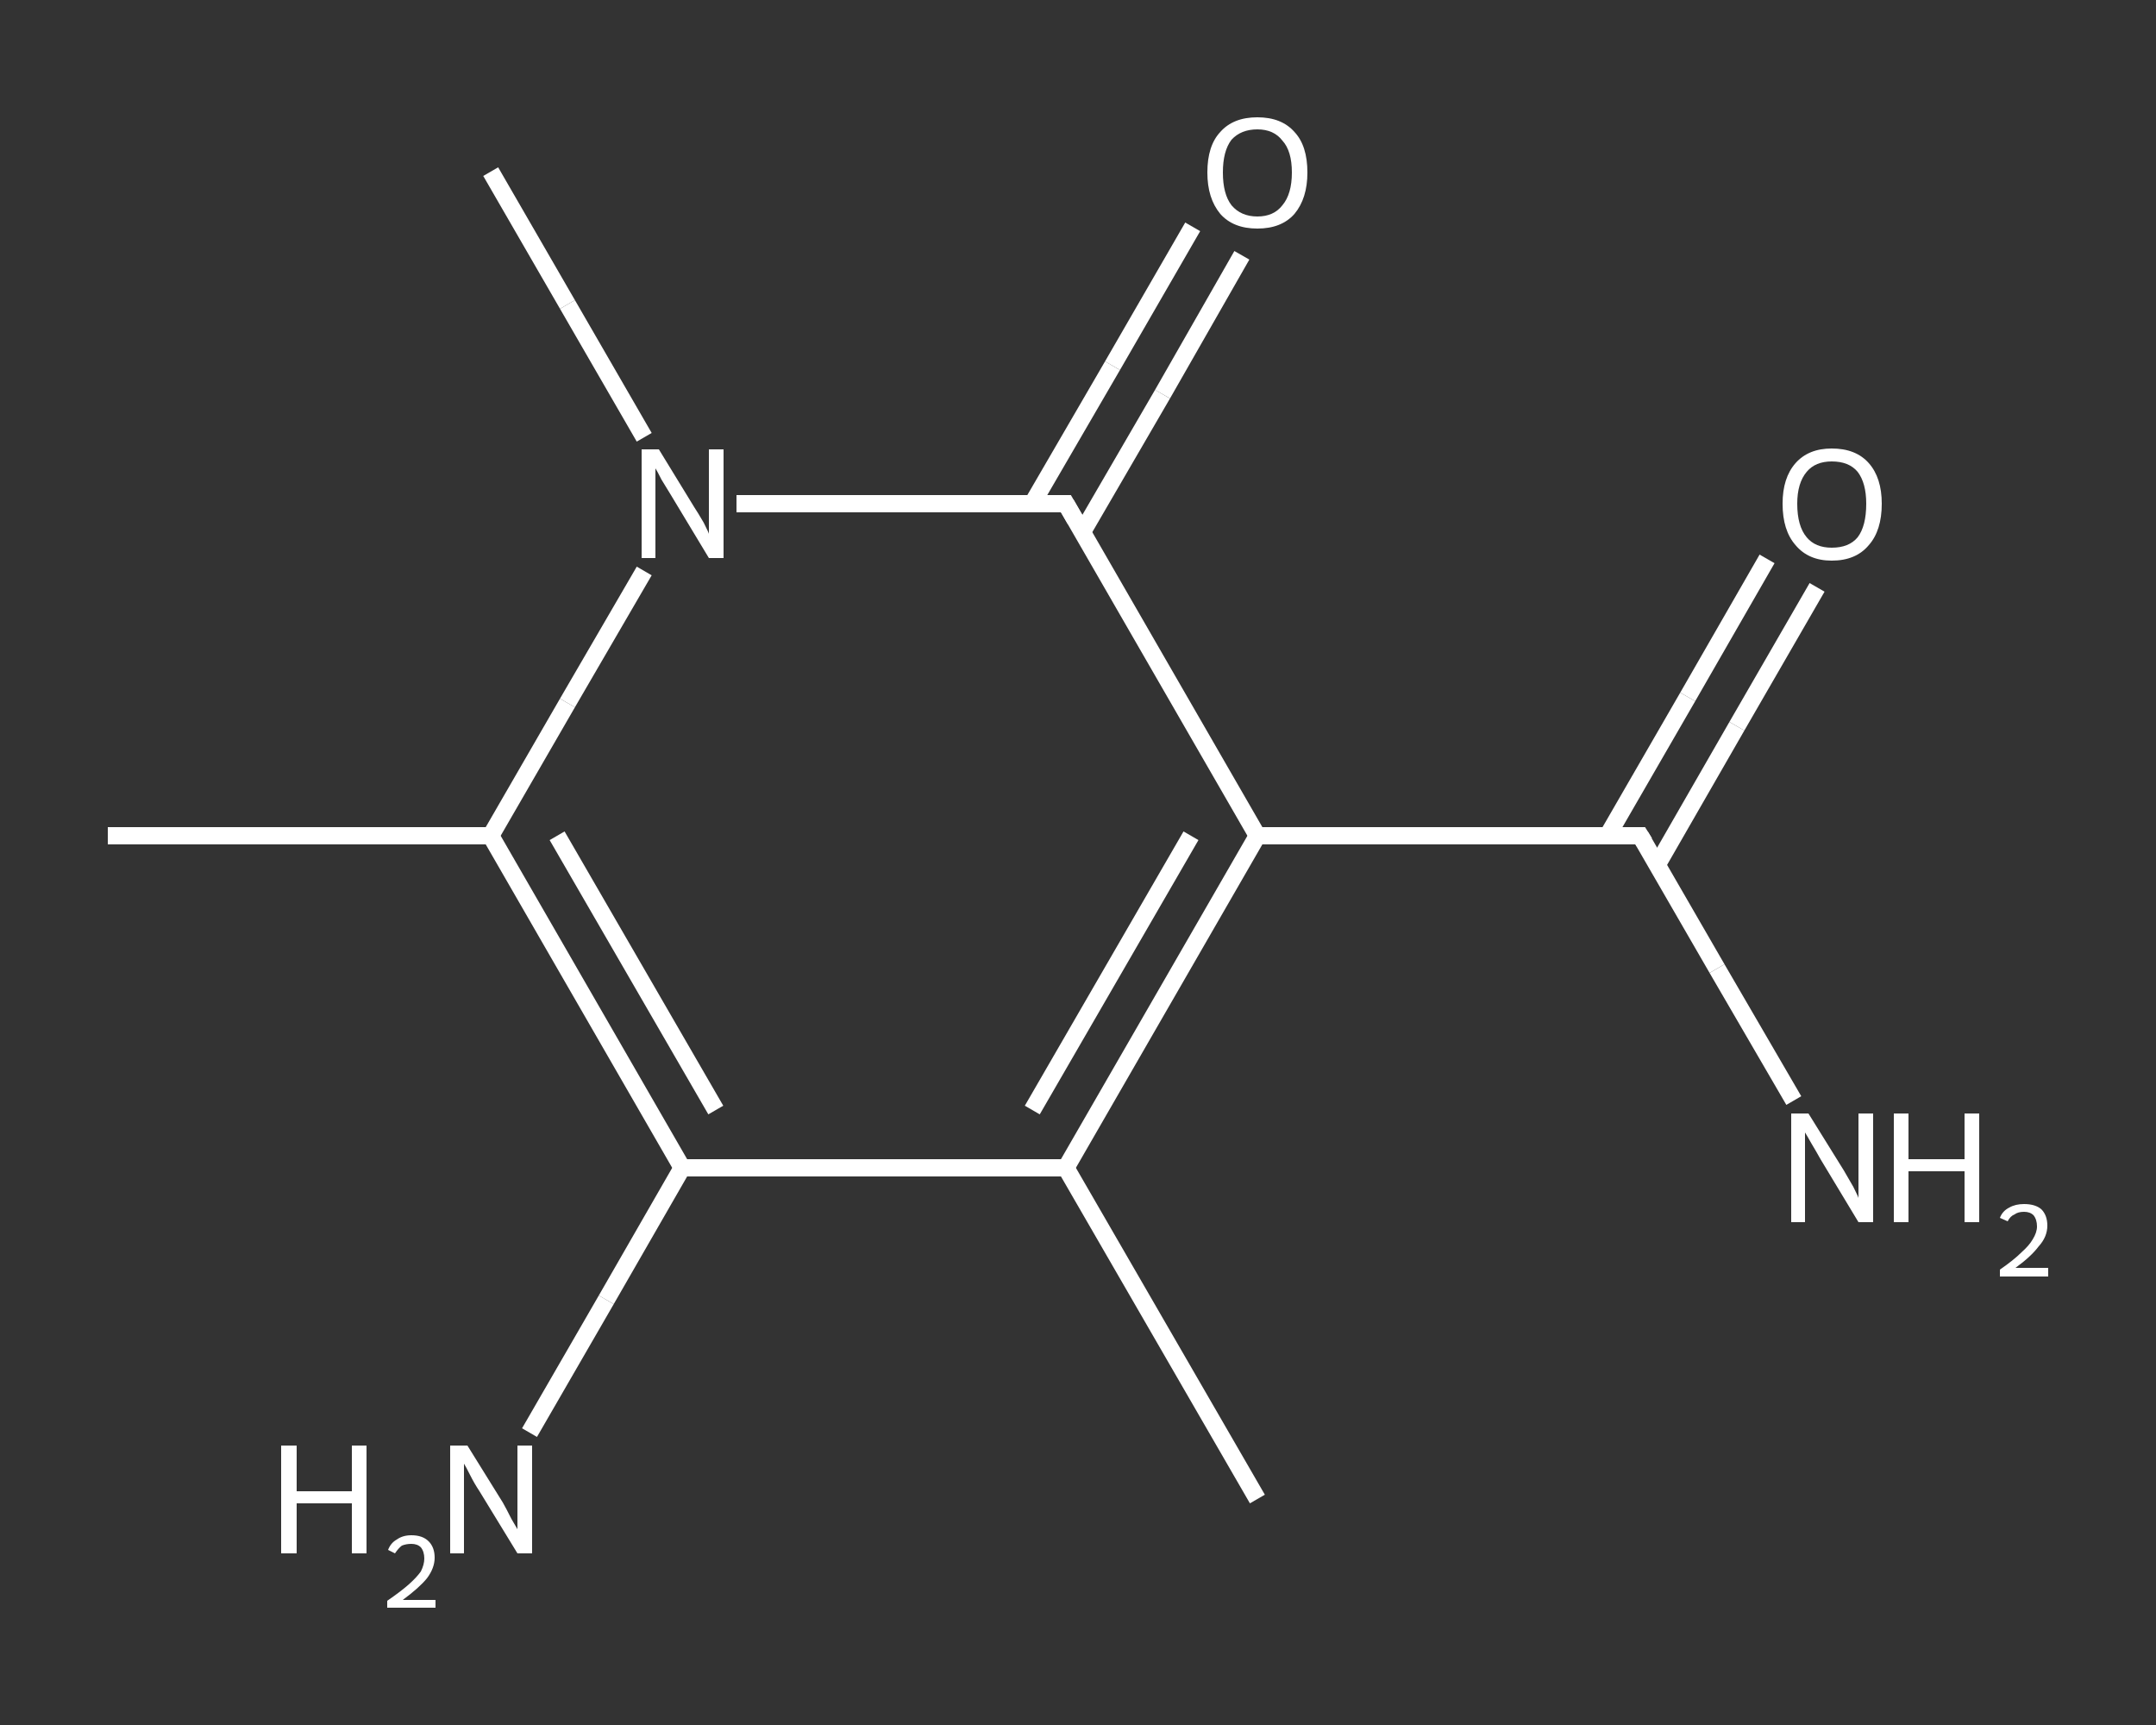 <?xml version='1.0' encoding='iso-8859-1'?>
<svg version='1.1' baseProfile='full'
              xmlns='http://www.w3.org/2000/svg'
                      xmlns:rdkit='http://www.rdkit.org/xml'
                      xmlns:xlink='http://www.w3.org/1999/xlink'
                  xml:space='preserve'
width='250px' height='200px' viewBox='0 0 250 200'>
<rect x="0" y="0" width="250" height="200" fill="#333333" stroke="none"/>
<!-- END OF HEADER -->
<rect style='opacity:1.0;fill:transparent;stroke:none' width='250.0' height='200.0' x='0.0' y='0.0'> </rect>
<path class='bond-0 atom-0 atom-1' d='M 145.8,173.8 L 123.6,135.4' style='fill:none;fill-rule:evenodd;stroke:#FFFFFF;stroke-width:2.0px;stroke-linecap:butt;stroke-linejoin:miter;stroke-opacity:1' />
<path class='bond-1 atom-1 atom-2' d='M 123.6,135.4 L 79.1,135.4' style='fill:none;fill-rule:evenodd;stroke:#FFFFFF;stroke-width:2.0px;stroke-linecap:butt;stroke-linejoin:miter;stroke-opacity:1' />
<path class='bond-2 atom-2 atom-3' d='M 79.1,135.4 L 70.3,150.7' style='fill:none;fill-rule:evenodd;stroke:#FFFFFF;stroke-width:2.0px;stroke-linecap:butt;stroke-linejoin:miter;stroke-opacity:1' />
<path class='bond-2 atom-2 atom-3' d='M 70.3,150.7 L 61.4,166.1' style='fill:none;fill-rule:evenodd;stroke:#FFFFFF;stroke-width:2.0px;stroke-linecap:butt;stroke-linejoin:miter;stroke-opacity:1' />
<path class='bond-3 atom-2 atom-4' d='M 79.1,135.4 L 56.9,96.9' style='fill:none;fill-rule:evenodd;stroke:#FFFFFF;stroke-width:2.0px;stroke-linecap:butt;stroke-linejoin:miter;stroke-opacity:1' />
<path class='bond-3 atom-2 atom-4' d='M 83.0,128.7 L 64.6,96.9' style='fill:none;fill-rule:evenodd;stroke:#FFFFFF;stroke-width:2.0px;stroke-linecap:butt;stroke-linejoin:miter;stroke-opacity:1' />
<path class='bond-4 atom-4 atom-5' d='M 56.9,96.9 L 12.5,96.9' style='fill:none;fill-rule:evenodd;stroke:#FFFFFF;stroke-width:2.0px;stroke-linecap:butt;stroke-linejoin:miter;stroke-opacity:1' />
<path class='bond-5 atom-4 atom-6' d='M 56.9,96.9 L 65.8,81.5' style='fill:none;fill-rule:evenodd;stroke:#FFFFFF;stroke-width:2.0px;stroke-linecap:butt;stroke-linejoin:miter;stroke-opacity:1' />
<path class='bond-5 atom-4 atom-6' d='M 65.8,81.5 L 74.7,66.2' style='fill:none;fill-rule:evenodd;stroke:#FFFFFF;stroke-width:2.0px;stroke-linecap:butt;stroke-linejoin:miter;stroke-opacity:1' />
<path class='bond-6 atom-6 atom-7' d='M 74.7,50.7 L 65.8,35.3' style='fill:none;fill-rule:evenodd;stroke:#FFFFFF;stroke-width:2.0px;stroke-linecap:butt;stroke-linejoin:miter;stroke-opacity:1' />
<path class='bond-6 atom-6 atom-7' d='M 65.8,35.3 L 56.9,19.9' style='fill:none;fill-rule:evenodd;stroke:#FFFFFF;stroke-width:2.0px;stroke-linecap:butt;stroke-linejoin:miter;stroke-opacity:1' />
<path class='bond-7 atom-6 atom-8' d='M 85.4,58.4 L 104.5,58.4' style='fill:none;fill-rule:evenodd;stroke:#FFFFFF;stroke-width:2.0px;stroke-linecap:butt;stroke-linejoin:miter;stroke-opacity:1' />
<path class='bond-7 atom-6 atom-8' d='M 104.5,58.4 L 123.6,58.4' style='fill:none;fill-rule:evenodd;stroke:#FFFFFF;stroke-width:2.0px;stroke-linecap:butt;stroke-linejoin:miter;stroke-opacity:1' />
<path class='bond-8 atom-8 atom-9' d='M 125.5,61.7 L 134.8,45.7' style='fill:none;fill-rule:evenodd;stroke:#FFFFFF;stroke-width:2.0px;stroke-linecap:butt;stroke-linejoin:miter;stroke-opacity:1' />
<path class='bond-8 atom-8 atom-9' d='M 134.8,45.7 L 144.0,29.6' style='fill:none;fill-rule:evenodd;stroke:#FFFFFF;stroke-width:2.0px;stroke-linecap:butt;stroke-linejoin:miter;stroke-opacity:1' />
<path class='bond-8 atom-8 atom-9' d='M 119.7,58.4 L 129.0,42.4' style='fill:none;fill-rule:evenodd;stroke:#FFFFFF;stroke-width:2.0px;stroke-linecap:butt;stroke-linejoin:miter;stroke-opacity:1' />
<path class='bond-8 atom-8 atom-9' d='M 129.0,42.4 L 138.3,26.3' style='fill:none;fill-rule:evenodd;stroke:#FFFFFF;stroke-width:2.0px;stroke-linecap:butt;stroke-linejoin:miter;stroke-opacity:1' />
<path class='bond-9 atom-8 atom-10' d='M 123.6,58.4 L 145.8,96.9' style='fill:none;fill-rule:evenodd;stroke:#FFFFFF;stroke-width:2.0px;stroke-linecap:butt;stroke-linejoin:miter;stroke-opacity:1' />
<path class='bond-10 atom-10 atom-11' d='M 145.8,96.9 L 190.2,96.9' style='fill:none;fill-rule:evenodd;stroke:#FFFFFF;stroke-width:2.0px;stroke-linecap:butt;stroke-linejoin:miter;stroke-opacity:1' />
<path class='bond-11 atom-11 atom-12' d='M 190.2,96.9 L 199.1,112.3' style='fill:none;fill-rule:evenodd;stroke:#FFFFFF;stroke-width:2.0px;stroke-linecap:butt;stroke-linejoin:miter;stroke-opacity:1' />
<path class='bond-11 atom-11 atom-12' d='M 199.1,112.3 L 208.0,127.6' style='fill:none;fill-rule:evenodd;stroke:#FFFFFF;stroke-width:2.0px;stroke-linecap:butt;stroke-linejoin:miter;stroke-opacity:1' />
<path class='bond-12 atom-11 atom-13' d='M 192.2,100.2 L 201.4,84.2' style='fill:none;fill-rule:evenodd;stroke:#FFFFFF;stroke-width:2.0px;stroke-linecap:butt;stroke-linejoin:miter;stroke-opacity:1' />
<path class='bond-12 atom-11 atom-13' d='M 201.4,84.2 L 210.7,68.1' style='fill:none;fill-rule:evenodd;stroke:#FFFFFF;stroke-width:2.0px;stroke-linecap:butt;stroke-linejoin:miter;stroke-opacity:1' />
<path class='bond-12 atom-11 atom-13' d='M 186.4,96.9 L 195.7,80.8' style='fill:none;fill-rule:evenodd;stroke:#FFFFFF;stroke-width:2.0px;stroke-linecap:butt;stroke-linejoin:miter;stroke-opacity:1' />
<path class='bond-12 atom-11 atom-13' d='M 195.7,80.8 L 204.9,64.8' style='fill:none;fill-rule:evenodd;stroke:#FFFFFF;stroke-width:2.0px;stroke-linecap:butt;stroke-linejoin:miter;stroke-opacity:1' />
<path class='bond-13 atom-10 atom-1' d='M 145.8,96.9 L 123.6,135.4' style='fill:none;fill-rule:evenodd;stroke:#FFFFFF;stroke-width:2.0px;stroke-linecap:butt;stroke-linejoin:miter;stroke-opacity:1' />
<path class='bond-13 atom-10 atom-1' d='M 138.1,96.9 L 119.7,128.7' style='fill:none;fill-rule:evenodd;stroke:#FFFFFF;stroke-width:2.0px;stroke-linecap:butt;stroke-linejoin:miter;stroke-opacity:1' />
<path d='M 122.6,58.4 L 123.6,58.4 L 124.7,60.3' style='fill:none;stroke:#FFFFFF;stroke-width:2.0px;stroke-linecap:butt;stroke-linejoin:miter;stroke-opacity:1;' />
<path d='M 188.0,96.9 L 190.2,96.9 L 190.7,97.7' style='fill:none;stroke:#FFFFFF;stroke-width:2.0px;stroke-linecap:butt;stroke-linejoin:miter;stroke-opacity:1;' />
<path class='atom-3' d='M 32.6 167.6
L 34.4 167.6
L 34.4 172.9
L 40.8 172.9
L 40.8 167.6
L 42.5 167.6
L 42.5 180.1
L 40.8 180.1
L 40.8 174.3
L 34.4 174.3
L 34.4 180.1
L 32.6 180.1
L 32.6 167.6
' fill='#FFFFFF'/>
<path class='atom-3' d='M 45.0 179.7
Q 45.3 178.9, 46.0 178.5
Q 46.7 178.0, 47.7 178.0
Q 49.0 178.0, 49.7 178.7
Q 50.4 179.4, 50.4 180.6
Q 50.4 181.8, 49.5 183.0
Q 48.6 184.1, 46.7 185.5
L 50.5 185.5
L 50.5 186.4
L 44.9 186.4
L 44.9 185.6
Q 46.5 184.5, 47.4 183.7
Q 48.3 182.9, 48.8 182.2
Q 49.2 181.4, 49.2 180.7
Q 49.2 179.9, 48.8 179.4
Q 48.4 179.0, 47.7 179.0
Q 47.1 179.0, 46.6 179.2
Q 46.2 179.5, 45.8 180.1
L 45.0 179.7
' fill='#FFFFFF'/>
<path class='atom-3' d='M 54.2 167.6
L 58.3 174.2
Q 58.7 174.9, 59.3 176.1
Q 60.0 177.3, 60.0 177.3
L 60.0 167.6
L 61.7 167.6
L 61.7 180.1
L 60.0 180.1
L 55.6 172.9
Q 55.0 172.0, 54.5 171.0
Q 54.0 170.0, 53.8 169.7
L 53.8 180.1
L 52.2 180.1
L 52.2 167.6
L 54.2 167.6
' fill='#FFFFFF'/>
<path class='atom-6' d='M 76.4 52.1
L 80.5 58.8
Q 80.9 59.4, 81.6 60.6
Q 82.2 61.8, 82.2 61.9
L 82.2 52.1
L 83.9 52.1
L 83.9 64.7
L 82.2 64.7
L 77.8 57.4
Q 77.3 56.6, 76.7 55.6
Q 76.2 54.6, 76.0 54.3
L 76.0 64.7
L 74.4 64.7
L 74.4 52.1
L 76.4 52.1
' fill='#FFFFFF'/>
<path class='atom-9' d='M 140.0 20.0
Q 140.0 16.9, 141.5 15.3
Q 143.0 13.6, 145.8 13.6
Q 148.6 13.6, 150.1 15.3
Q 151.6 16.9, 151.6 20.0
Q 151.6 23.0, 150.1 24.8
Q 148.6 26.5, 145.8 26.5
Q 143.0 26.5, 141.5 24.8
Q 140.0 23.0, 140.0 20.0
M 145.8 25.1
Q 147.7 25.1, 148.7 23.8
Q 149.8 22.5, 149.8 20.0
Q 149.8 17.5, 148.7 16.3
Q 147.7 15.0, 145.8 15.0
Q 143.9 15.0, 142.8 16.2
Q 141.8 17.5, 141.8 20.0
Q 141.8 22.5, 142.8 23.8
Q 143.9 25.1, 145.8 25.1
' fill='#FFFFFF'/>
<path class='atom-12' d='M 209.7 129.1
L 213.8 135.7
Q 214.2 136.4, 214.9 137.6
Q 215.5 138.8, 215.5 138.9
L 215.5 129.1
L 217.2 129.1
L 217.2 141.7
L 215.5 141.7
L 211.1 134.4
Q 210.6 133.5, 210.0 132.5
Q 209.5 131.6, 209.3 131.3
L 209.3 141.7
L 207.7 141.7
L 207.7 129.1
L 209.7 129.1
' fill='#FFFFFF'/>
<path class='atom-12' d='M 219.6 129.1
L 221.3 129.1
L 221.3 134.4
L 227.8 134.4
L 227.8 129.1
L 229.5 129.1
L 229.5 141.7
L 227.8 141.7
L 227.8 135.8
L 221.3 135.8
L 221.3 141.7
L 219.6 141.7
L 219.6 129.1
' fill='#FFFFFF'/>
<path class='atom-12' d='M 231.9 141.2
Q 232.2 140.4, 233.0 140.0
Q 233.7 139.6, 234.7 139.6
Q 236.0 139.6, 236.7 140.2
Q 237.4 140.9, 237.4 142.1
Q 237.4 143.4, 236.4 144.5
Q 235.5 145.7, 233.7 147.0
L 237.5 147.0
L 237.5 148.0
L 231.9 148.0
L 231.9 147.2
Q 233.5 146.1, 234.4 145.2
Q 235.3 144.4, 235.7 143.7
Q 236.2 142.9, 236.2 142.2
Q 236.2 141.4, 235.8 140.9
Q 235.4 140.5, 234.7 140.5
Q 234.0 140.5, 233.6 140.8
Q 233.1 141.0, 232.8 141.6
L 231.9 141.2
' fill='#FFFFFF'/>
<path class='atom-13' d='M 206.7 58.4
Q 206.7 55.4, 208.2 53.7
Q 209.7 52.0, 212.4 52.0
Q 215.2 52.0, 216.7 53.7
Q 218.2 55.4, 218.2 58.4
Q 218.2 61.5, 216.7 63.2
Q 215.2 65.0, 212.4 65.0
Q 209.7 65.0, 208.2 63.2
Q 206.7 61.5, 206.7 58.4
M 212.4 63.5
Q 214.4 63.5, 215.4 62.3
Q 216.4 61.0, 216.4 58.4
Q 216.4 56.0, 215.4 54.7
Q 214.4 53.5, 212.4 53.5
Q 210.5 53.5, 209.5 54.7
Q 208.4 56.0, 208.4 58.4
Q 208.4 61.0, 209.5 62.3
Q 210.5 63.5, 212.4 63.5
' fill='#FFFFFF'/>
</svg>
